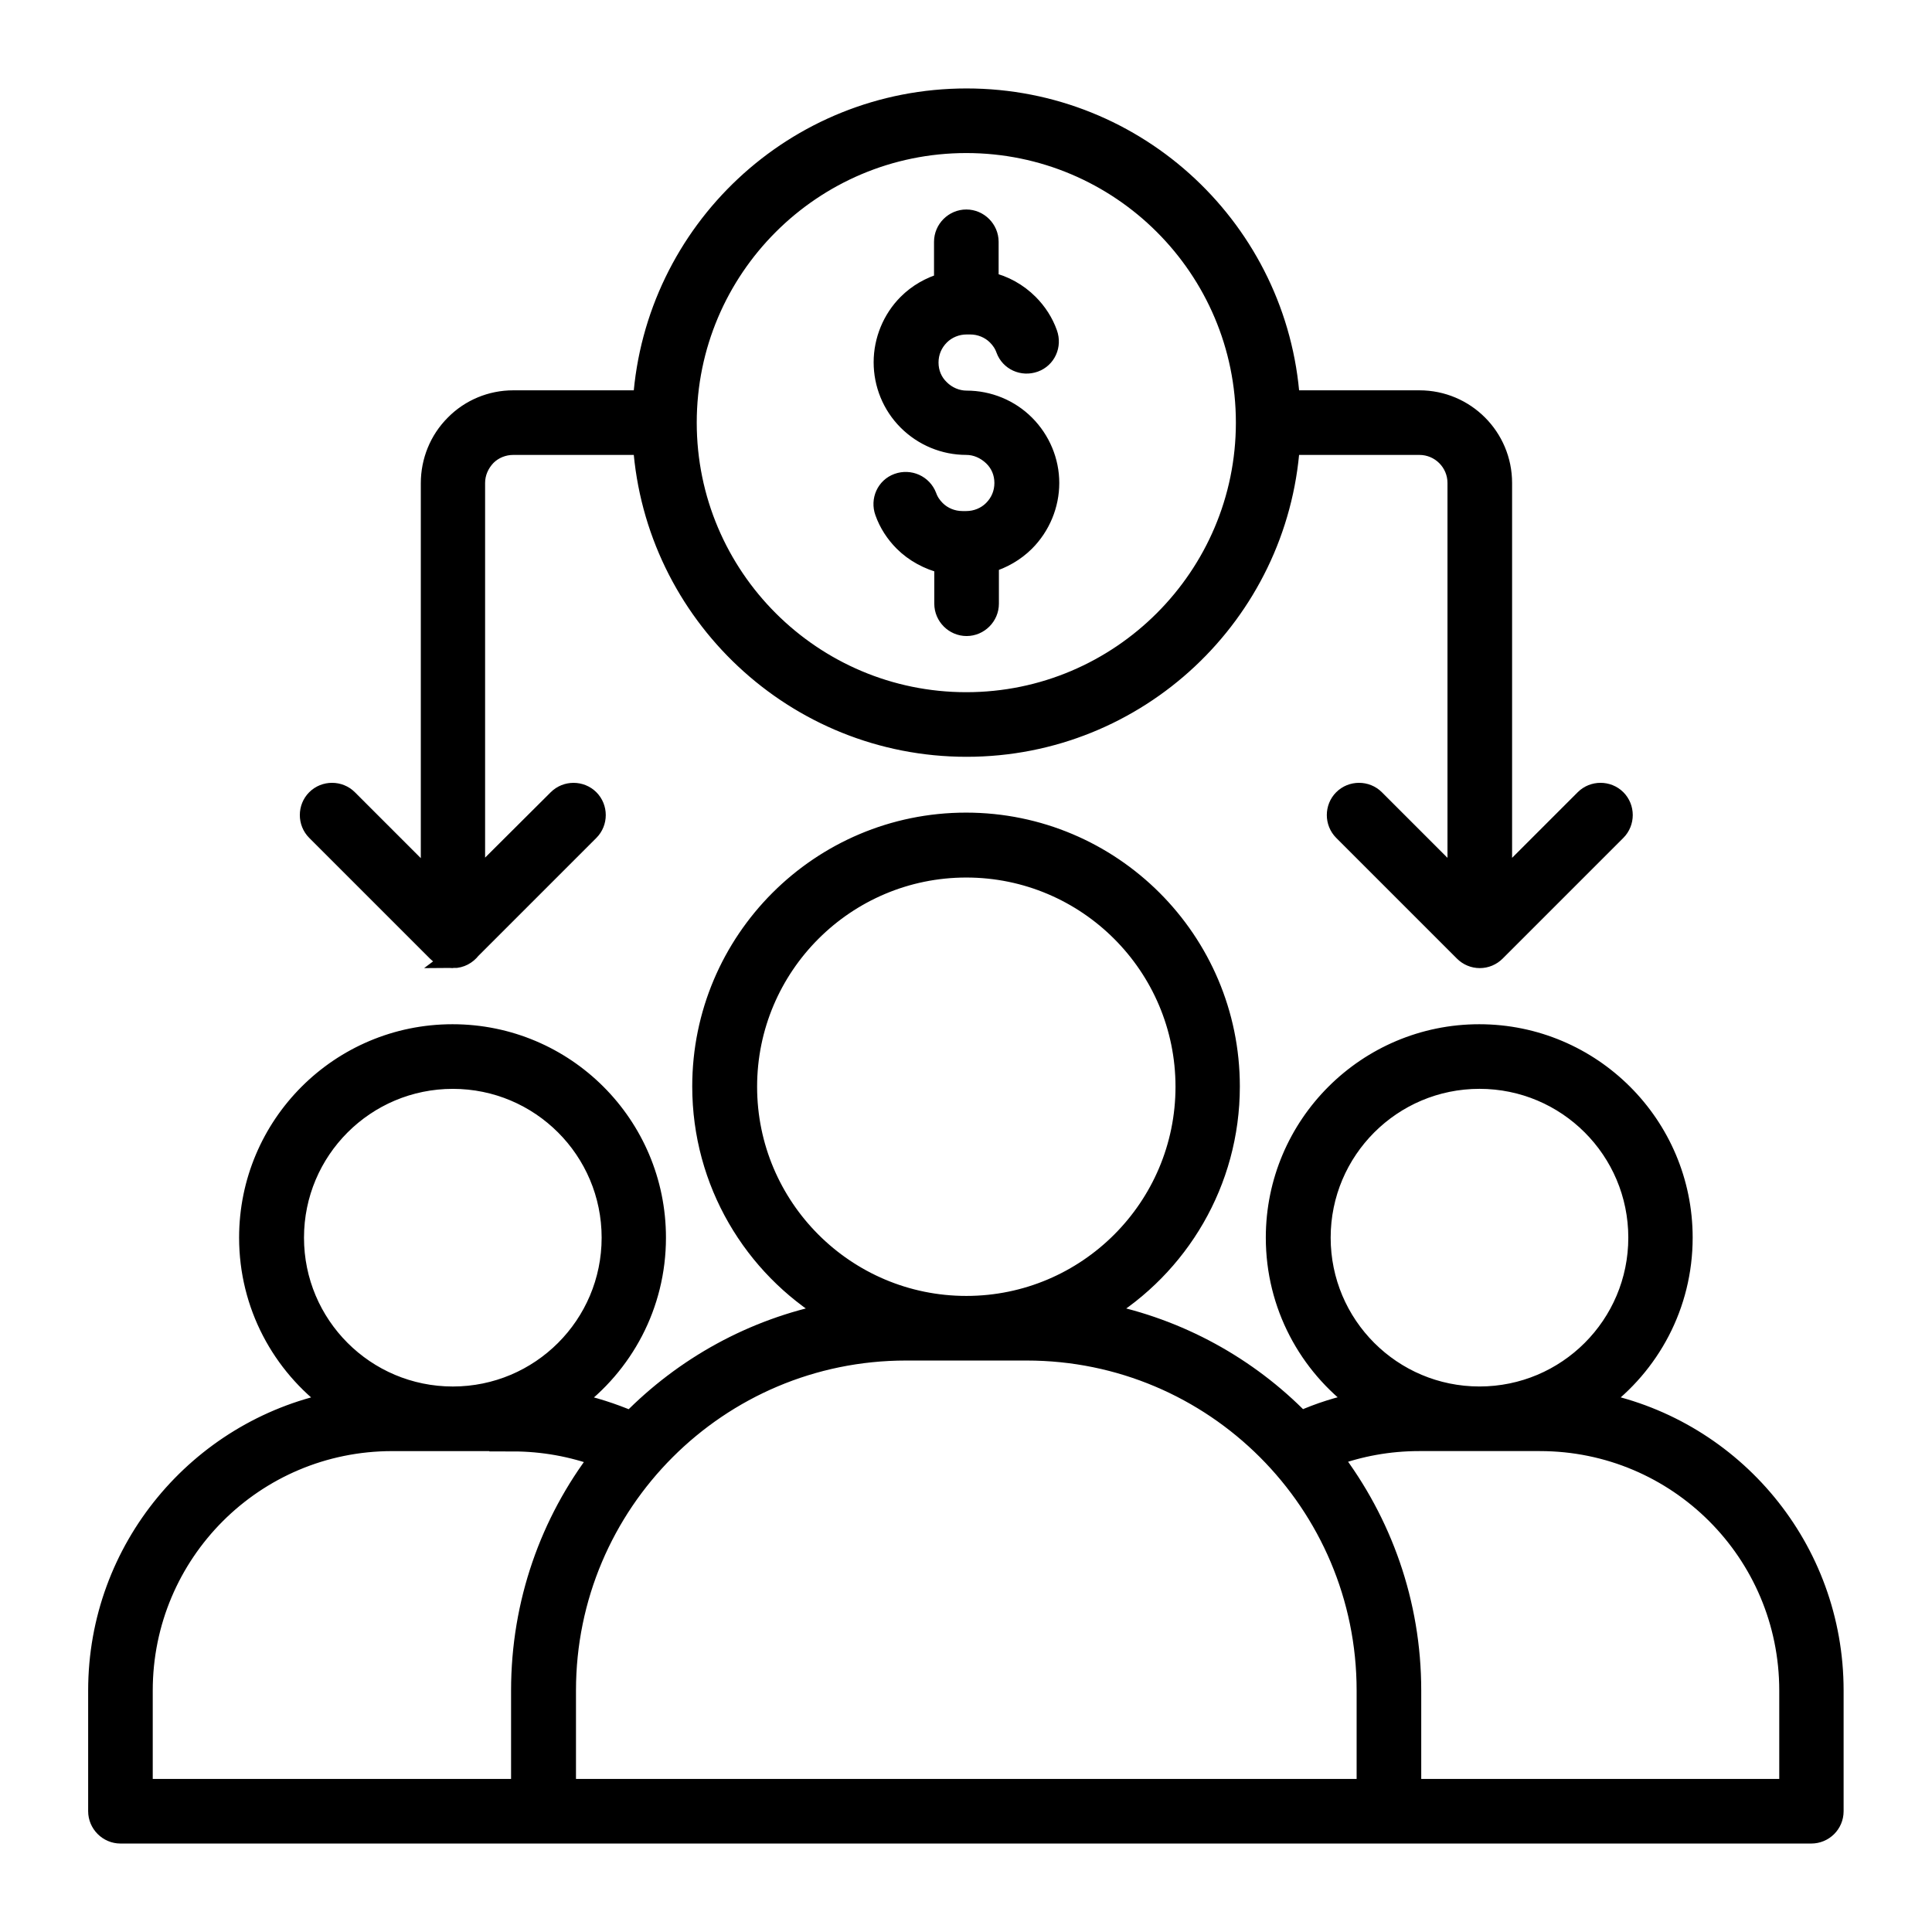 <?xml version="1.0" encoding="UTF-8"?> <svg xmlns="http://www.w3.org/2000/svg" viewBox="0 0 100 100" fill-rule="evenodd"><path d="m23.453 49.609c-0.312 0-0.609-0.109-0.844-0.344l-6.25-6.25c-0.453-0.453-0.453-1.203 0-1.656s1.203-0.453 1.656 0l4.266 4.266v-20.609c0-1.141 0.438-2.234 1.25-3.047 0.797-0.812 1.891-1.266 3.031-1.266h6.703c0.609-8.734 7.875-15.625 16.766-15.625s16.156 6.906 16.75 15.625h6.688c2.375 0 4.297 1.922 4.297 4.297v20.609l4.25-4.25c0.453-0.453 1.203-0.453 1.656 0s0.453 1.203 0 1.656l-6.25 6.25c-0.219 0.219-0.516 0.344-0.828 0.344s-0.609-0.125-0.828-0.344l-6.25-6.25c-0.453-0.453-0.453-1.203 0-1.656s1.203-0.453 1.656 0l4.25 4.25v-20.609c0-1.078-0.875-1.953-1.953-1.953h-6.688c-0.609 8.719-7.875 15.625-16.75 15.625s-16.156-6.906-16.766-15.625h-6.703c-0.516 0-1.016 0.203-1.375 0.562-0.359 0.375-0.578 0.859-0.578 1.391v20.594l4.25-4.234c0.453-0.453 1.203-0.453 1.656 0s0.453 1.203 0 1.656l-6.125 6.125c-0.219 0.281-0.547 0.469-0.938 0.469zm41.016-27.734c0-7.984-6.484-14.453-14.453-14.453s-14.453 6.469-14.453 14.453 6.484 14.453 14.453 14.453 14.453-6.484 14.453-14.453zm-15.641 7.312c-0.766-0.188-1.5-0.578-2.062-1.141-0.438-0.438-0.781-0.969-0.984-1.547-0.219-0.609 0.078-1.281 0.688-1.5s1.281 0.078 1.516 0.688c0.094 0.266 0.25 0.5 0.453 0.703 0.359 0.359 0.859 0.562 1.375 0.562h0.203c0.516 0 1.016-0.203 1.375-0.562 0.375-0.375 0.578-0.859 0.578-1.391s-0.203-1.016-0.578-1.375-0.859-0.578-1.375-0.578c-1.141 0-2.234-0.453-3.047-1.266s-1.25-1.906-1.25-3.031 0.453-2.234 1.25-3.031c0.531-0.531 1.172-0.891 1.875-1.094v-2.109c0-0.641 0.531-1.172 1.172-1.172s1.172 0.531 1.172 1.172v2.062c0.781 0.172 1.5 0.578 2.062 1.141 0.438 0.438 0.781 0.969 0.984 1.547 0.219 0.609-0.078 1.281-0.688 1.5s-1.281-0.078-1.5-0.688c-0.094-0.266-0.25-0.5-0.453-0.703-0.359-0.359-0.859-0.562-1.375-0.562h-0.188c-0.516 0-1.016 0.203-1.375 0.562-0.375 0.375-0.578 0.859-0.578 1.391s0.203 1.016 0.578 1.375c0.359 0.359 0.859 0.578 1.375 0.578 1.141 0 2.234 0.453 3.031 1.25 0.812 0.812 1.266 1.906 1.266 3.031s-0.453 2.234-1.266 3.047c-0.516 0.516-1.172 0.891-1.859 1.094v2.109c0 0.641-0.531 1.172-1.172 1.172s-1.172-0.531-1.172-1.172v-2.062zm44.938 65.734h-87.531c-0.641 0-1.172-0.531-1.172-1.172v-6.25c0-7.344 5.219-13.484 12.141-14.922-2.625-1.922-4.328-5.016-4.328-8.516 0-5.828 4.719-10.547 10.547-10.547s10.547 4.719 10.547 10.547c0 3.5-1.703 6.594-4.328 8.516 1.047 0.219 2.062 0.547 3.016 0.953 2.75-2.797 6.297-4.781 10.297-5.578-3.969-2.391-6.625-6.75-6.625-11.719 0-7.547 6.125-13.672 13.672-13.672s13.672 6.125 13.672 13.672c0 4.969-2.656 9.328-6.625 11.719 3.984 0.797 7.547 2.781 10.281 5.578 0.953-0.422 1.969-0.75 3.016-0.953-2.625-1.922-4.328-5.016-4.328-8.516 0-5.828 4.734-10.547 10.547-10.547s10.547 4.719 10.547 10.547c0 3.5-1.703 6.594-4.328 8.516 6.938 1.422 12.141 7.562 12.141 14.922v6.25c0 0.656-0.531 1.172-1.172 1.172zm-67.219-20.312h-6.25c-7.125 0-12.891 5.766-12.891 12.891v5.078h19.547v-5.078c0-4.547 1.516-8.734 4.078-12.078-1.406-0.516-2.922-0.797-4.5-0.797zm-3.109-2.344c4.531 0 8.203-3.672 8.203-8.203s-3.672-8.203-8.203-8.203-8.203 3.672-8.203 8.203 3.672 8.203 8.203 8.203zm29.703-2.344h-6.25c-9.703 0-17.578 7.875-17.578 17.578v5.078h41.406v-5.078c0-9.703-7.875-17.578-17.578-17.578zm-3.125-2.344c6.25 0 11.328-5.078 11.328-11.328s-5.078-11.328-11.328-11.328-11.328 5.078-11.328 11.328 5.078 11.328 11.328 11.328zm18.953 7.828c2.562 3.359 4.094 7.547 4.094 12.094v5.078h19.531v-5.078c0-7.125-5.766-12.891-12.891-12.891h-6.25c-1.578 0-3.078 0.281-4.484 0.797zm7.609-3.141c4.531 0 8.203-3.672 8.203-8.203s-3.672-8.203-8.203-8.203-8.203 3.672-8.203 8.203 3.672 8.203 8.203 8.203z" fill-rule="evenodd" stroke-width="1" stroke="black"></path></svg> 